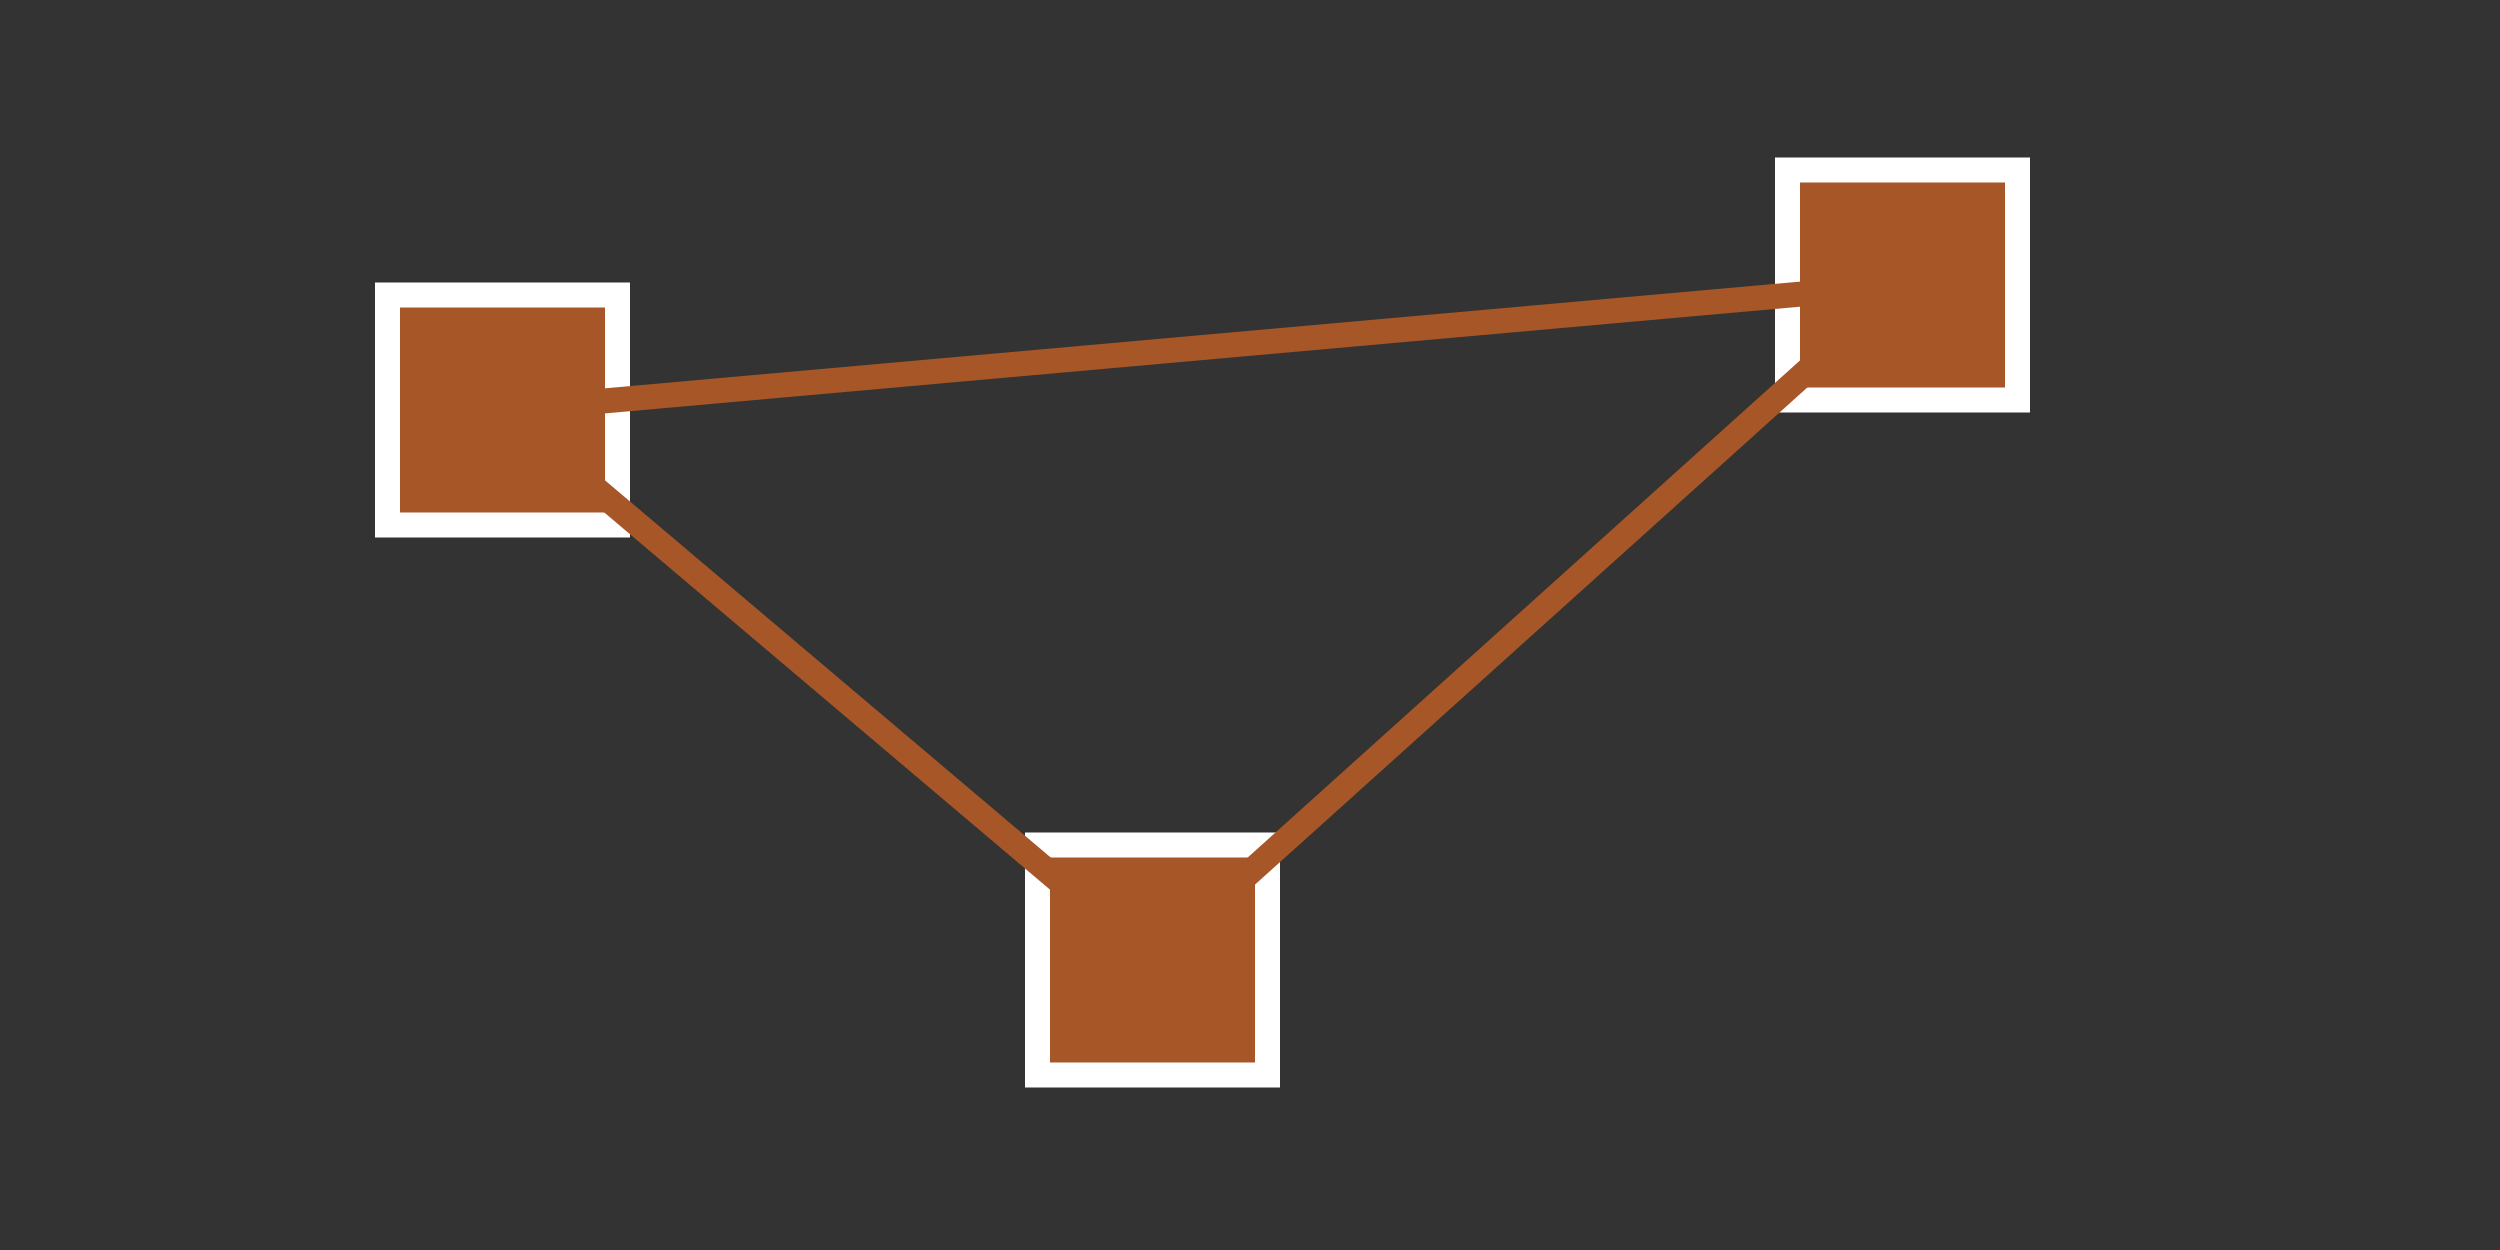 <?xml version="1.0" encoding="utf-8"?>
<!-- Generator: Adobe Illustrator 19.1.0, SVG Export Plug-In . SVG Version: 6.00 Build 0)  -->
<svg version="1.1" id="Layer_1" xmlns="http://www.w3.org/2000/svg" xmlns:xlink="http://www.w3.org/1999/xlink" x="0px" y="0px"
	 viewBox="0 0 100 50" style="enable-background:new 0 0 100 50;" xml:space="preserve">
<rect x="0" y="0" width="100" height="50" fill="#333333" stroke="none"/>
<style type="text/css">
	.st0{fill:#A65627;stroke:#FFFFFF;stroke-miterlimit:10;}
	.st1{fill:none;stroke:#A65627;stroke-miterlimit:10;}
</style>
<rect x="15.5" y="11.8" class="st0" width="9.2" height="9.2"/>
<rect x="41.5" y="33.8" class="st0" width="9.2" height="9.2"/>
<rect x="71.5" y="6.8" class="st0" width="9.2" height="9.2"/>
<line class="st1" x1="20.1" y1="16.4" x2="46.1" y2="38.4"/>
<line class="st1" x1="46.1" y1="38.4" x2="76.1" y2="11.4"/>
<line class="st1" x1="76.1" y1="11.4" x2="20.1" y2="16.4"/>
</svg>
